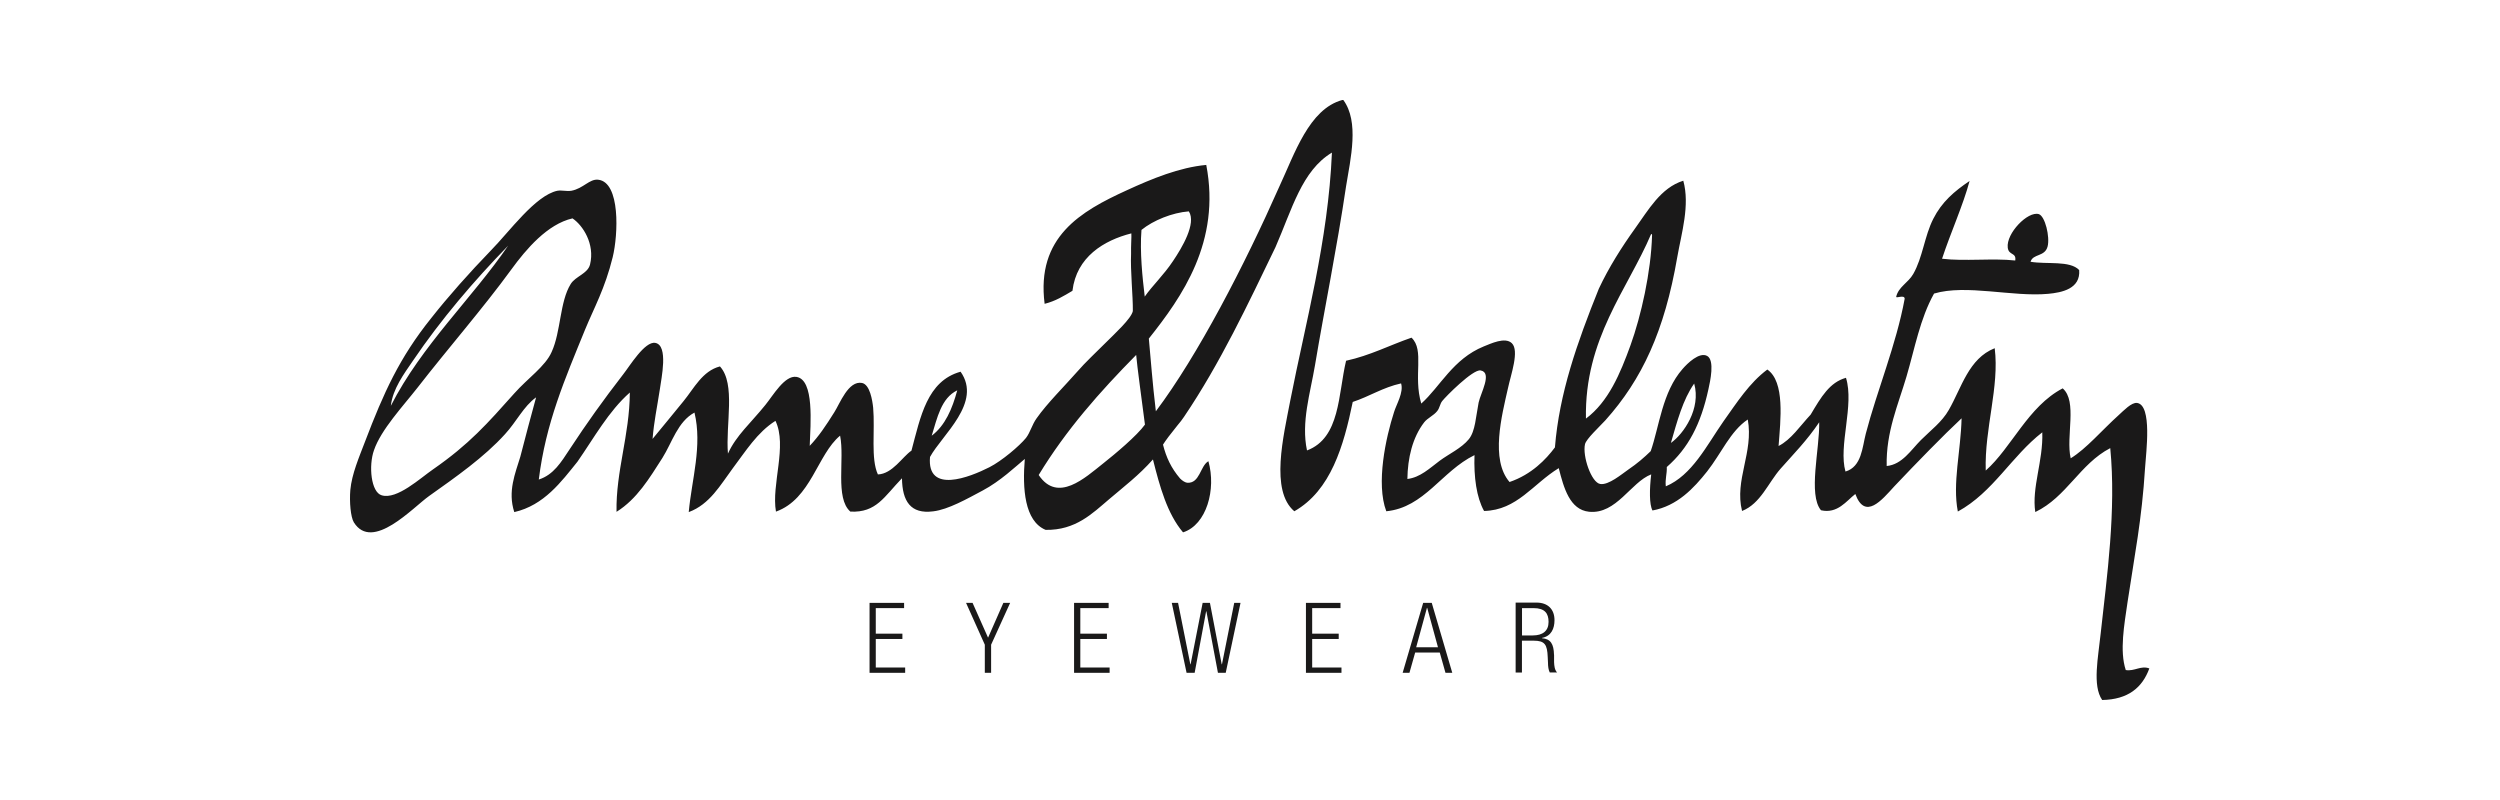 <svg width="200" height="64" viewBox="0 0 200 64" fill="none" xmlns="http://www.w3.org/2000/svg">
<path d="M70.062 51.118H72.192V50.693H70.062V48.649H72.328V48.23H69.564V53.825H72.413V53.401H70.062V51.118Z" fill="#1A1919"/>
<path d="M79.045 51.016L77.805 48.23H77.284L78.785 51.577V53.825H79.289V51.577L80.812 48.23H80.269L79.045 51.016Z" fill="#1A1919"/>
<path d="M86.425 51.118H88.554V50.693H86.425V48.649H88.69V48.23H85.926V53.825H88.769V53.401H86.425V51.118Z" fill="#1A1919"/>
<path d="M97.758 53.14H97.735L96.795 48.23H96.212L95.249 53.14H95.226L94.246 48.23H93.742L94.926 53.825H95.572L96.489 48.909H96.512L97.435 53.825H98.058L99.242 48.23H98.738L97.758 53.14Z" fill="#1A1919"/>
<path d="M104.974 51.118H107.097V50.693H104.974V48.649H107.239V48.23H104.475V53.825H107.318V53.401H104.974V51.118Z" fill="#1A1919"/>
<path d="M113.854 48.23L112.212 53.825H112.756L113.214 52.2H115.18L115.638 53.825H116.182L114.54 48.23H113.854ZM113.294 51.781L114.155 48.632H114.177L115.038 51.781H113.294Z" fill="#1A1919"/>
<path d="M124.321 52.381C124.298 51.52 124.06 51.118 123.358 51.056V51.033C124.1 50.891 124.36 50.291 124.36 49.611C124.36 48.751 123.839 48.207 122.916 48.207H121.251V53.803H121.755V51.254H122.695C123.596 51.254 123.777 51.577 123.817 52.556L123.839 53.015C123.839 53.316 123.879 53.599 123.981 53.797H124.564C124.366 53.576 124.343 53.276 124.326 52.976V52.381H124.321ZM122.622 50.835H121.761V48.649H122.684C123.584 48.649 123.885 49.068 123.885 49.753C123.885 50.472 123.42 50.835 122.622 50.835Z" fill="#1A1919"/>
<path d="M170.061 53.604C169.557 52.081 169.942 49.974 170.203 48.173C170.763 44.423 171.347 41.597 171.607 37.406C171.686 36.183 172.191 32.411 170.967 32.235C170.525 32.173 169.885 32.858 169.506 33.198C168.124 34.444 166.901 35.905 165.655 36.664C165.252 34.92 166.215 32.11 165.015 31.068C162.245 32.513 160.925 35.82 158.858 37.644C158.756 34.257 159.963 30.966 159.577 27.857C157.493 28.678 156.932 31.006 155.907 32.79C155.364 33.753 154.446 34.433 153.681 35.197C152.877 36.001 152.175 37.163 150.935 37.281C150.872 34.557 151.858 32.371 152.52 30.122C153.183 27.874 153.602 25.49 154.724 23.485C157.289 22.72 160.999 23.768 163.848 23.507C164.952 23.405 166.453 23.105 166.334 21.604C165.592 20.823 163.746 21.163 162.443 20.942C162.641 20.279 163.587 20.562 163.808 19.718C164.006 18.954 163.61 17.294 163.106 17.13C162.222 16.869 160.478 18.676 160.62 19.814C160.699 20.454 161.322 20.177 161.22 20.84C159.413 20.641 157.148 20.919 155.364 20.698C156.043 18.631 157.046 16.428 157.567 14.479C156.343 15.3 155.341 16.161 154.661 17.509C153.959 18.891 153.817 20.596 153.058 21.921C152.656 22.624 151.875 22.947 151.694 23.745C151.694 23.887 152.373 23.547 152.373 23.904C151.694 27.591 150.17 31.221 149.264 34.693C148.981 35.775 148.941 37.338 147.638 37.723C147.055 35.679 148.358 32.411 147.678 30.224C146.375 30.587 145.696 31.748 144.852 33.17C144.008 34.07 143.289 35.175 142.286 35.679C142.445 33.594 142.807 30.547 141.386 29.562C139.941 30.643 138.961 32.19 137.874 33.713C136.532 35.639 135.365 38.023 133.264 38.907C133.201 38.306 133.366 37.927 133.343 37.361C135.065 35.854 136.067 33.934 136.673 31.142C136.815 30.502 137.194 28.814 136.571 28.474C135.948 28.134 134.986 29.075 134.606 29.517C132.981 31.363 132.743 34.127 132.057 36.092C131.514 36.613 131.015 37.055 130.251 37.576C129.73 37.938 128.688 38.822 128.025 38.72C127.306 38.618 126.581 36.471 126.801 35.531C126.903 35.112 127.946 34.149 128.427 33.628C131.355 30.36 133.162 26.492 134.181 20.573C134.521 18.631 135.206 16.422 134.663 14.457C132.856 15.017 131.854 16.824 130.811 18.268C129.73 19.775 128.704 21.395 127.906 23.099C126.161 27.432 124.74 31.482 124.394 35.792C123.675 36.755 122.531 37.955 120.764 38.561C119.218 36.777 120.141 33.249 120.645 31.023C120.866 29.981 121.568 28.055 120.945 27.455C120.401 26.934 119.263 27.494 118.697 27.715C116.233 28.718 115.208 30.944 113.701 32.286C113.039 30.06 113.984 28.016 112.92 27.013C111.175 27.613 109.629 28.435 107.686 28.86C107.046 31.544 107.228 35.033 104.56 36.035C104.079 33.787 104.821 31.465 105.2 29.216C105.965 24.646 106.944 19.911 107.686 14.898C108.049 12.673 108.751 9.744 107.466 8C107.443 8 107.403 8 107.386 8C104.719 8.719 103.558 12.333 102.351 14.915C99.565 21.213 95.832 28.429 92.468 32.903C92.185 30.536 92.066 28.752 91.907 27.087C94.552 23.756 97.684 19.344 96.501 13.194C94.354 13.392 92.151 14.298 90.146 15.221C86.459 16.903 82.885 18.954 83.57 24.306C84.454 24.085 85.117 23.666 85.796 23.264C86.119 20.556 88.305 19.231 90.508 18.67C90.531 18.931 90.469 19.65 90.486 20.313C90.423 21.655 90.644 23.7 90.627 24.884C90.508 25.484 89.166 26.707 88.481 27.393C87.677 28.197 86.816 28.995 86.176 29.737C85.173 30.881 83.769 32.263 82.925 33.47C82.562 33.974 82.421 34.591 82.081 35.033C81.56 35.673 80.138 36.879 79.153 37.378C77.567 38.182 74.14 39.541 74.401 36.556C75.364 34.789 78.592 32.207 76.847 29.737C74.163 30.479 73.642 33.345 72.917 36.052C72.198 36.534 71.393 37.916 70.232 37.955C69.649 36.709 70.011 34.427 69.853 32.62C69.79 32.02 69.592 30.774 68.969 30.638C67.865 30.417 67.185 32.303 66.743 32.983C66.064 34.064 65.52 34.886 64.778 35.667C64.84 33.9 65.158 30.372 63.713 30.151C62.773 30.009 61.85 31.635 61.227 32.399C60.083 33.821 58.882 34.846 58.236 36.29C58.038 33.946 58.877 30.717 57.596 29.313C56.192 29.675 55.512 31.08 54.691 32.082C53.83 33.147 52.947 34.206 52.205 35.112C52.324 33.691 52.544 32.728 52.788 31.142C52.907 30.258 53.49 27.63 52.426 27.432C51.582 27.274 50.358 29.318 49.86 29.941C48.217 32.065 46.932 33.872 45.589 35.916C44.887 36.981 44.287 37.984 43.103 38.363C43.664 33.832 45.187 30.343 46.813 26.35C47.515 24.646 48.399 23.082 49.016 20.573C49.458 18.767 49.639 14.576 47.855 14.377C47.153 14.298 46.671 15.08 45.708 15.261C45.329 15.323 44.944 15.199 44.587 15.261C42.82 15.64 40.758 18.529 39.274 20.035C37.53 21.842 35.888 23.683 34.483 25.467C31.957 28.616 30.694 31.419 29.21 35.31C28.729 36.574 28.145 37.916 28.026 39.201C27.947 40.142 28.049 41.365 28.309 41.79C29.793 44.157 33.044 40.589 34.324 39.683C36.471 38.159 38.736 36.574 40.401 34.733C41.325 33.73 41.885 32.507 42.888 31.788C42.469 33.311 42.044 34.914 41.625 36.539C41.223 37.865 40.6 39.309 41.143 40.968C43.528 40.425 44.916 38.522 46.196 36.936C47.521 35.033 48.682 32.903 50.387 31.402C50.364 34.852 49.265 37.678 49.322 40.946C50.964 39.921 51.95 38.261 52.992 36.636C53.773 35.39 54.215 33.73 55.558 33.005C56.198 35.673 55.337 38.358 55.099 40.968C56.781 40.346 57.625 38.805 58.61 37.48C59.653 36.098 60.576 34.591 62.037 33.668C63 35.673 61.697 38.76 62.077 40.929C64.886 39.926 65.384 36.358 67.208 34.852C67.587 36.738 66.789 39.847 68.029 40.929C70.113 41.031 70.736 39.728 72.158 38.261C72.181 40.085 72.838 41.15 74.667 40.906C75.851 40.765 77.374 39.904 78.615 39.241C80.019 38.499 81.26 37.315 81.984 36.715C81.786 39.083 81.962 41.688 83.65 42.39C86.057 42.43 87.399 41.065 88.724 39.943C89.948 38.901 91.092 38.04 92.236 36.755C92.779 38.918 93.38 41.104 94.643 42.588C96.529 41.988 97.311 39.139 96.671 36.896C96.008 37.276 95.991 38.703 94.966 38.618C94.807 38.595 94.603 38.477 94.405 38.278C93.686 37.434 93.301 36.596 93.04 35.571C93.238 35.248 93.663 34.687 94.201 34.025C94.399 33.787 94.581 33.566 94.722 33.345C97.611 29.075 99.853 24.3 102.04 19.769C103.365 16.739 104.147 13.652 106.554 12.208C106.254 19.288 104.43 25.863 103.223 32.037C102.68 34.886 101.598 39.258 103.546 40.901C106.474 39.235 107.494 35.667 108.219 32.156C109.561 31.714 110.626 30.995 112.087 30.672C112.308 31.391 111.708 32.354 111.526 32.96C110.864 35.005 110.065 38.675 110.903 40.901C113.951 40.6 115.332 37.695 117.96 36.409C117.898 38.154 118.119 39.796 118.725 40.878C121.37 40.816 122.633 38.714 124.7 37.451C125.102 39.037 125.584 40.782 127.124 40.94C129.311 41.161 130.472 38.573 132.097 37.95C131.955 39.133 131.938 40.357 132.199 40.838C134.181 40.476 135.507 39.054 136.571 37.712C137.693 36.29 138.435 34.483 139.822 33.56C140.304 36.188 138.741 38.392 139.364 40.878C140.848 40.294 141.448 38.629 142.45 37.491C143.475 36.33 144.557 35.242 145.537 33.781C145.577 35.928 144.637 39.575 145.679 40.821C147.004 41.121 147.706 40.079 148.426 39.519C149.207 41.642 150.549 40 151.535 38.918C153.319 37.032 155.505 34.789 156.927 33.464C156.865 36.092 156.185 38.658 156.627 40.923C159.453 39.377 160.92 36.494 163.383 34.586C163.463 36.874 162.523 39.014 162.823 40.963C165.332 39.762 166.391 37.111 168.821 35.849C169.302 40.844 168.56 46.077 168.056 50.665C167.858 52.59 167.376 54.856 168.175 56C170.242 55.96 171.381 55.02 171.947 53.474C171.262 53.219 170.763 53.723 170.061 53.604ZM135.535 30.683C136.096 32.688 134.691 34.716 133.672 35.435C134.17 33.713 134.629 31.969 135.535 30.683ZM132.086 18.733C132.165 18.71 132.165 18.772 132.165 18.812C132.086 21.757 131.281 25.291 130.443 27.613C129.622 29.879 128.676 32.144 126.875 33.487C126.751 27.092 130.2 23.167 132.086 18.733ZM76.581 31.227C76.179 32.711 75.618 34.036 74.537 34.857C74.978 33.43 75.296 31.844 76.581 31.227ZM33.05 28.837C35.253 25.586 37.921 22.459 40.651 19.656C37.785 23.847 33.735 27.619 31.266 32.467C31.424 31.102 32.308 29.924 33.05 28.837ZM41.149 31.465C38.986 33.889 37.541 35.537 34.653 37.542C33.628 38.244 31.764 39.989 30.541 39.626C29.68 39.388 29.476 37.259 29.918 36.018C30.479 34.376 32.246 32.49 33.407 31.006C35.853 27.857 38.64 24.668 40.906 21.559C42.089 19.933 43.794 17.928 45.799 17.47C46.62 18.014 47.606 19.514 47.204 21.157C47.022 21.899 46.042 22.097 45.657 22.72C44.774 24.142 44.876 26.532 44.134 28.151C43.636 29.301 42.214 30.264 41.149 31.465ZM91.318 18.393C92.258 17.628 93.782 17.011 95.107 16.909C95.73 17.872 94.547 19.837 93.844 20.879C93.102 22.001 92.179 22.862 91.579 23.728C91.398 22.222 91.177 20.154 91.318 18.393ZM88.249 37.078C86.804 38.222 84.618 40.266 83.095 38.001C85.281 34.393 88.005 31.323 90.894 28.395C90.973 29.335 91.335 31.946 91.596 33.968C90.956 34.857 89.211 36.319 88.249 37.078ZM118.289 32.207C118.068 33.328 118.028 34.495 117.507 35.135C116.924 35.854 115.904 36.319 115.18 36.857C114.375 37.457 113.616 38.199 112.591 38.318C112.614 36.653 112.993 35.01 113.934 33.787C114.194 33.447 114.698 33.243 114.976 32.886C115.174 32.648 115.197 32.303 115.378 32.082C115.638 31.742 117.841 29.517 118.448 29.635C119.41 29.8 118.448 31.448 118.289 32.207Z" fill="#1A1919"/>
</svg>
